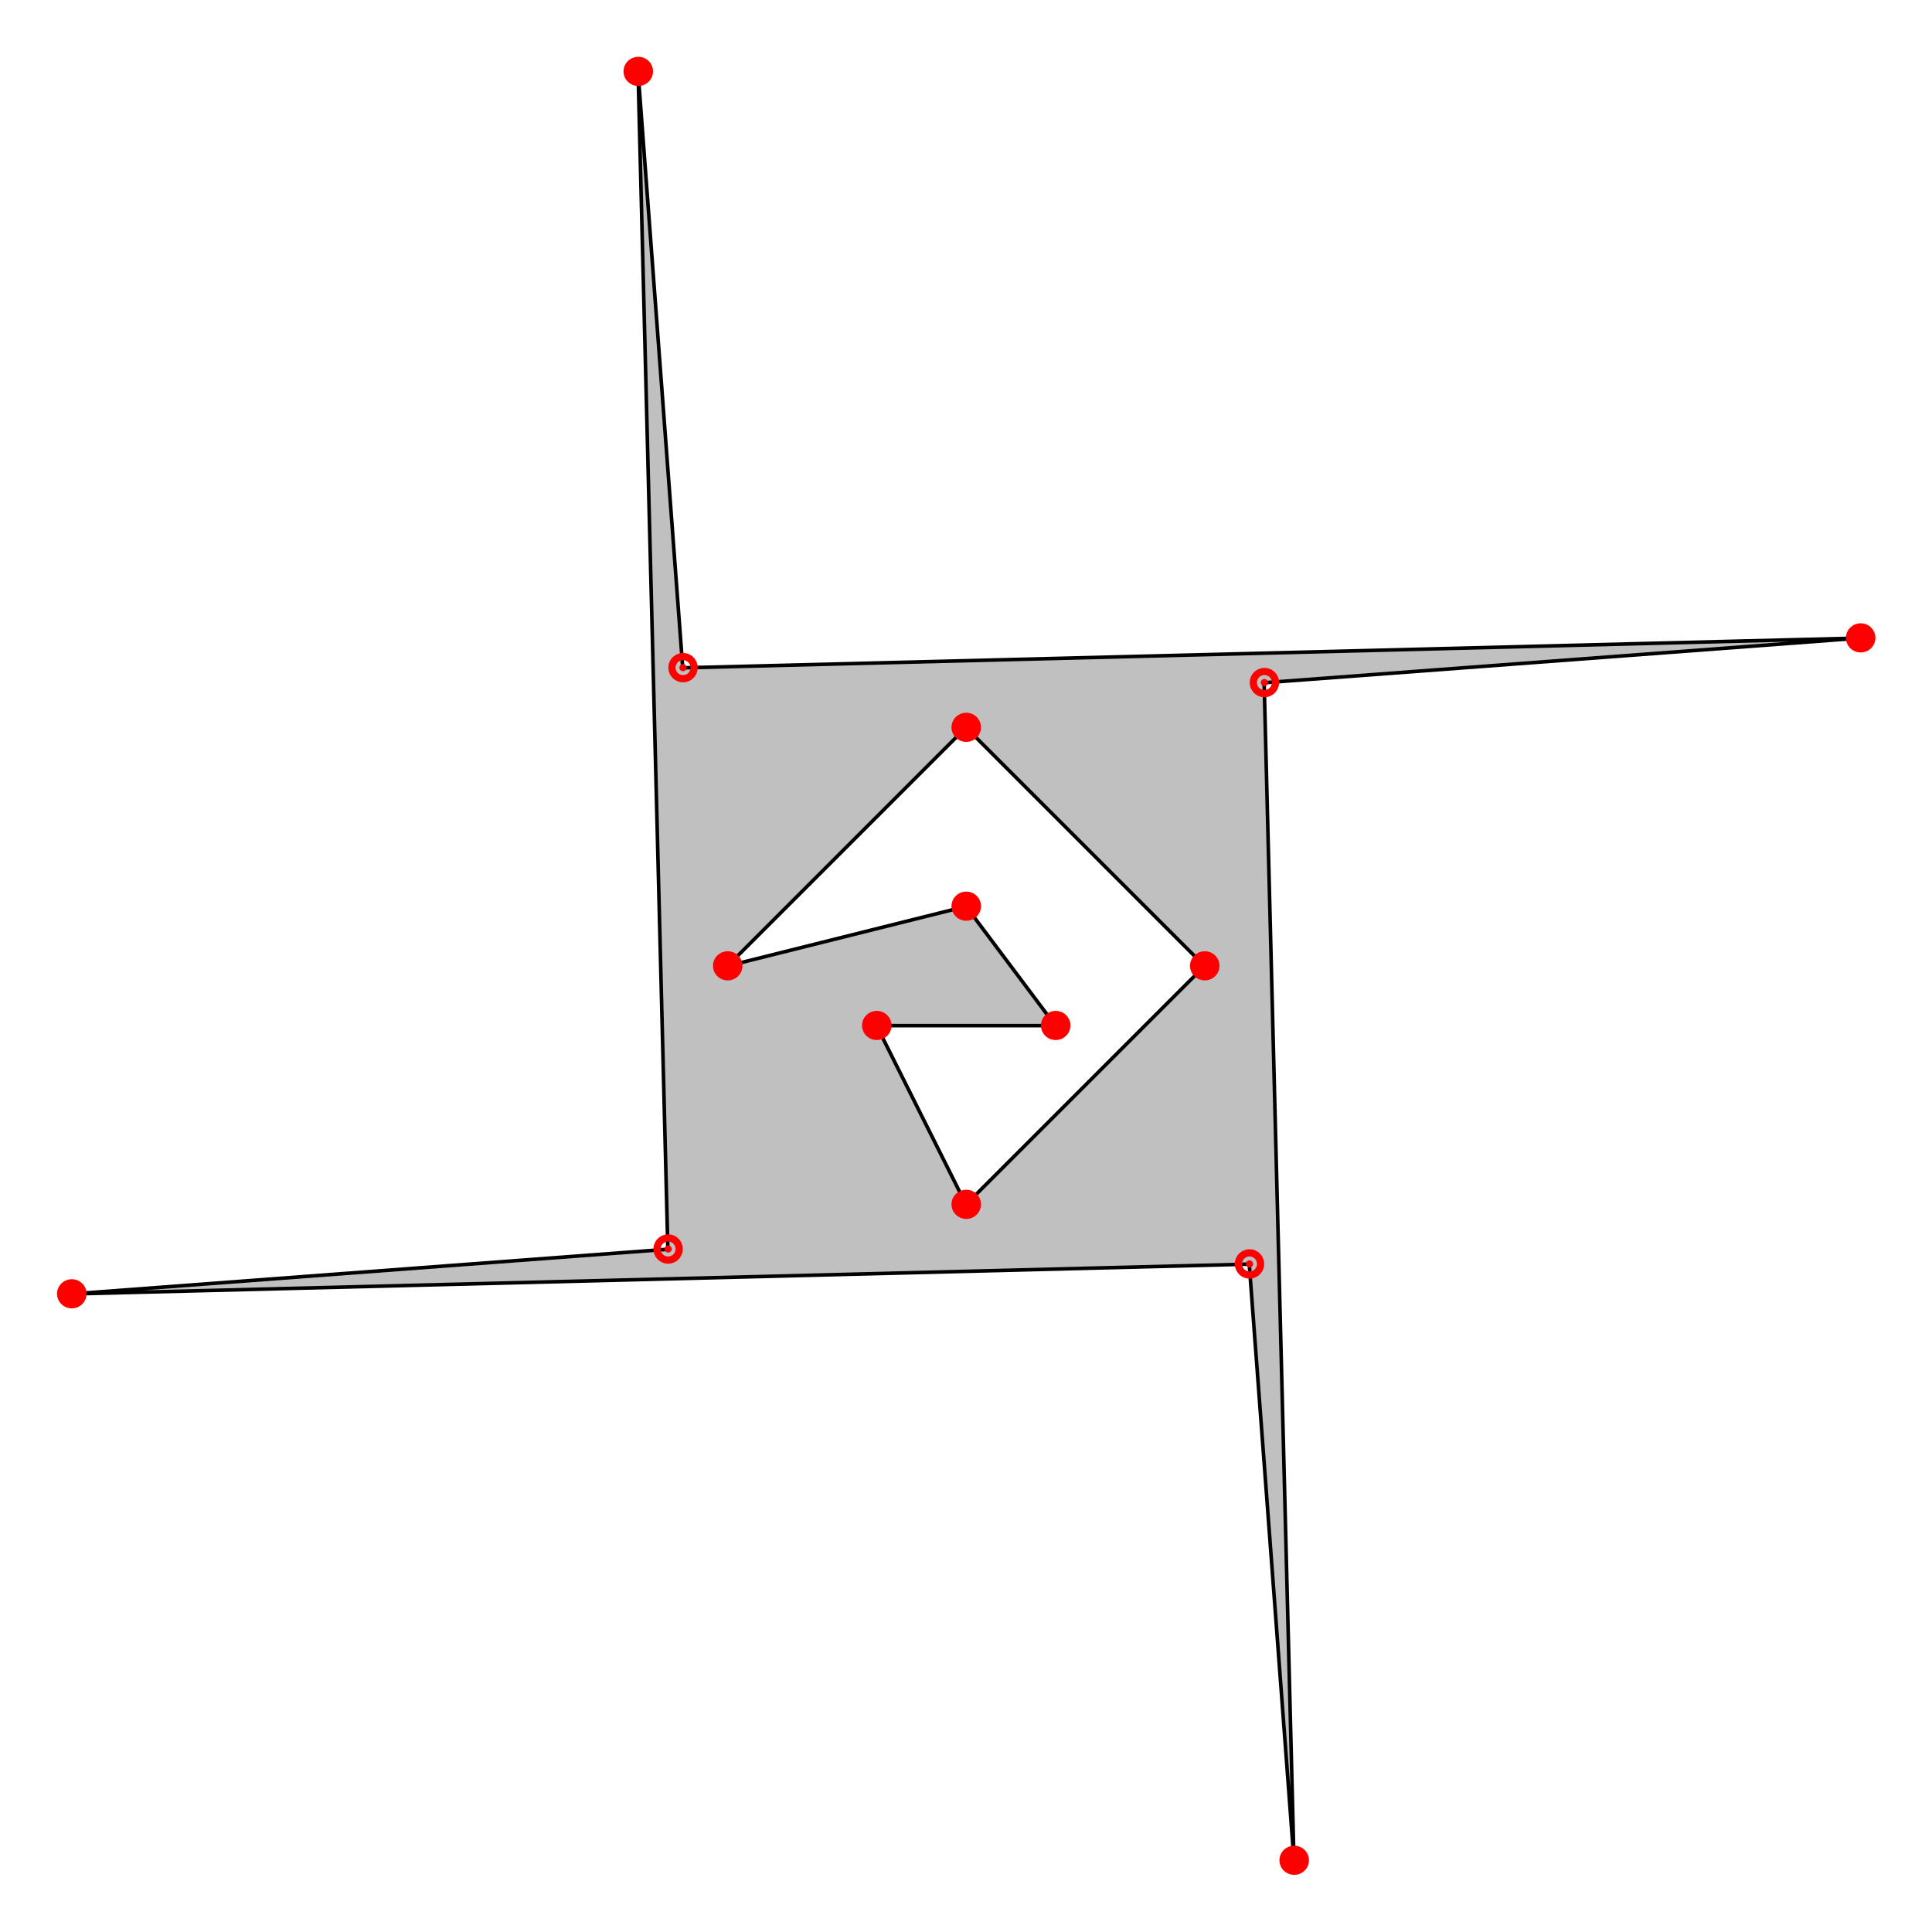 <?xml version="1.0" encoding="UTF-8" standalone="no"?>
<svg
   xmlns:dc="http://purl.org/dc/elements/1.1/"
   xmlns:cc="http://creativecommons.org/ns#"
   xmlns:rdf="http://www.w3.org/1999/02/22-rdf-syntax-ns#"
   xmlns:svg="http://www.w3.org/2000/svg"
   xmlns="http://www.w3.org/2000/svg"
   xmlns:sodipodi="http://sodipodi.sourceforge.net/DTD/sodipodi-0.dtd"
   xmlns:inkscape="http://www.inkscape.org/namespaces/inkscape"
   width="1080px"
   height="1080px"
   version="1.1"
   id="svg2"
   inkscape:version="0.48.4 r9939"
   sodipodi:docname="MinArea-final.svg">
  <rect width="100%" height="100%" fill="#333333" stroke="none"/>
  <defs
     id="defs108" />
  <sodipodi:namedview
     pagecolor="#ffffff"
     bordercolor="#666666"
     borderopacity="1"
     objecttolerance="10"
     gridtolerance="10"
     guidetolerance="10"
     inkscape:pageopacity="0"
     inkscape:pageshadow="2"
     inkscape:window-width="1317"
     inkscape:window-height="744"
     id="namedview106"
     showgrid="false"
     inkscape:zoom="0.21851852"
     inkscape:cx="540"
     inkscape:cy="540"
     inkscape:window-x="49"
     inkscape:window-y="24"
     inkscape:window-maximized="1"
     inkscape:current-layer="svg2" />
  <rect
     x="0"
     y="0"
     width="1080"
     height="1080"
     fill="rgb(255,255,255)"
     stroke-width="0.5"
     stroke="rgb(255,255,255)"
     id="rect4" />
  <polygon
     points="356.667,40 373.333,698.333 40,723.333 698.333,706.667 723.333,1040 706.667,381.667 1040,356.667 381.667,373.333 356.667,40 "
     fill="rgb(192,192,192)"
     stroke-width="2"
     stroke="rgb(0,0,0)"
     id="polygon6" />
  <polygon
     points="406.667,540 540,406.667 673.333,540 540,673.333 490,573.333 590,573.333 540,506.667 406.667,540 "
     fill="rgb(255,255,255)"
     stroke-width="2"
     stroke="rgb(0,0,0)"
     id="polygon8" />
  <g
     transform="translate(7.3300441e-8,-2.9158109e-5)"
     id="g3199">
    <path
       transform="matrix(0.093,0,0,0.091,386.492,8.459)"
       d="m -280.402,345.528 c 0,21.98 -17.414,39.799 -38.894,39.799 -21.481,0 -38.894,-17.819 -38.894,-39.799 0,-21.98 17.414,-39.799 38.894,-39.799 21.481,0 38.894,17.819 38.894,39.799 z"
       sodipodi:ry="39.798996"
       sodipodi:rx="38.894474"
       sodipodi:cy="345.52765"
       sodipodi:cx="-319.29648"
       id="path5463"
       style="fill:#ff0000;fill-opacity:1;fill-rule:nonzero;stroke:#ff0000;stroke-width:100;stroke-linecap:butt;stroke-linejoin:miter;stroke-miterlimit:4;stroke-opacity:1;stroke-dasharray:none;stroke-dashoffset:0"
       sodipodi:type="arc" />
    <path
       transform="matrix(0.093,0,0,0.091,69.825,691.792)"
       d="m -280.402,345.528 c 0,21.98 -17.414,39.799 -38.894,39.799 -21.481,0 -38.894,-17.819 -38.894,-39.799 0,-21.98 17.414,-39.799 38.894,-39.799 21.481,0 38.894,17.819 38.894,39.799 z"
       sodipodi:ry="39.798996"
       sodipodi:rx="38.894474"
       sodipodi:cy="345.52765"
       sodipodi:cx="-319.29648"
       id="path5463-8"
       style="fill:#ff0000;fill-opacity:1;fill-rule:nonzero;stroke:#ff0000;stroke-width:100;stroke-linecap:butt;stroke-linejoin:miter;stroke-miterlimit:4;stroke-opacity:1;stroke-dasharray:none;stroke-dashoffset:0"
       sodipodi:type="arc" />
    <path
       transform="matrix(0.093,0,0,0.091,753.158,1008.459)"
       d="m -280.402,345.528 c 0,21.98 -17.414,39.799 -38.894,39.799 -21.481,0 -38.894,-17.819 -38.894,-39.799 0,-21.98 17.414,-39.799 38.894,-39.799 21.481,0 38.894,17.819 38.894,39.799 z"
       sodipodi:ry="39.798996"
       sodipodi:rx="38.894474"
       sodipodi:cy="345.52765"
       sodipodi:cx="-319.29648"
       id="path5463-8-8"
       style="fill:#ff0000;fill-opacity:1;fill-rule:nonzero;stroke:#ff0000;stroke-width:100;stroke-linecap:butt;stroke-linejoin:miter;stroke-miterlimit:4;stroke-opacity:1;stroke-dasharray:none;stroke-dashoffset:0"
       sodipodi:type="arc" />
    <path
       transform="matrix(0.093,0,0,0.091,1069.824,325.126)"
       d="m -280.402,345.528 c 0,21.98 -17.414,39.799 -38.894,39.799 -21.481,0 -38.894,-17.819 -38.894,-39.799 0,-21.98 17.414,-39.799 38.894,-39.799 21.481,0 38.894,17.819 38.894,39.799 z"
       sodipodi:ry="39.798996"
       sodipodi:rx="38.894474"
       sodipodi:cy="345.52765"
       sodipodi:cx="-319.29648"
       id="path5463-8-8-6"
       style="fill:#ff0000;fill-opacity:1;fill-rule:nonzero;stroke:#ff0000;stroke-width:100;stroke-linecap:butt;stroke-linejoin:miter;stroke-miterlimit:4;stroke-opacity:1;stroke-dasharray:none;stroke-dashoffset:0"
       sodipodi:type="arc" />
    <path
       transform="matrix(0.093,0,0,0.091,436.492,508.459)"
       d="m -280.402,345.528 c 0,21.98 -17.414,39.799 -38.894,39.799 -21.481,0 -38.894,-17.819 -38.894,-39.799 0,-21.98 17.414,-39.799 38.894,-39.799 21.481,0 38.894,17.819 38.894,39.799 z"
       sodipodi:ry="39.798996"
       sodipodi:rx="38.894474"
       sodipodi:cy="345.52765"
       sodipodi:cx="-319.29648"
       id="path5463-8-8-6-2-7"
       style="fill:#ff0000;fill-opacity:1;fill-rule:nonzero;stroke:#ff0000;stroke-width:100;stroke-linecap:butt;stroke-linejoin:miter;stroke-miterlimit:4;stroke-opacity:1;stroke-dasharray:none;stroke-dashoffset:0"
       sodipodi:type="arc" />
    <path
       transform="matrix(0.093,0,0,0.091,569.825,375.126)"
       d="m -280.402,345.528 c 0,21.98 -17.414,39.799 -38.894,39.799 -21.481,0 -38.894,-17.819 -38.894,-39.799 0,-21.98 17.414,-39.799 38.894,-39.799 21.481,0 38.894,17.819 38.894,39.799 z"
       sodipodi:ry="39.798996"
       sodipodi:rx="38.894474"
       sodipodi:cy="345.52765"
       sodipodi:cx="-319.29648"
       id="path5463-8-8-6-2-7-1-2"
       style="fill:#ff0000;fill-opacity:1;fill-rule:nonzero;stroke:#ff0000;stroke-width:100;stroke-linecap:butt;stroke-linejoin:miter;stroke-miterlimit:4;stroke-opacity:1;stroke-dasharray:none;stroke-dashoffset:0"
       sodipodi:type="arc" />
    <path
       transform="matrix(0.093,0,0,0.091,519.825,541.792)"
       d="m -280.402,345.528 c 0,21.98 -17.414,39.799 -38.894,39.799 -21.481,0 -38.894,-17.819 -38.894,-39.799 0,-21.98 17.414,-39.799 38.894,-39.799 21.481,0 38.894,17.819 38.894,39.799 z"
       sodipodi:ry="39.798996"
       sodipodi:rx="38.894474"
       sodipodi:cy="345.52765"
       sodipodi:cx="-319.29648"
       id="path5463-8-8-6-2-7-1-2-9"
       style="fill:#ff0000;fill-opacity:1;fill-rule:nonzero;stroke:#ff0000;stroke-width:100;stroke-linecap:butt;stroke-linejoin:miter;stroke-miterlimit:4;stroke-opacity:1;stroke-dasharray:none;stroke-dashoffset:0"
       sodipodi:type="arc" />
    <path
       transform="matrix(0.093,0,0,0.091,569.825,475.126)"
       d="m -280.402,345.528 c 0,21.98 -17.414,39.799 -38.894,39.799 -21.481,0 -38.894,-17.819 -38.894,-39.799 0,-21.98 17.414,-39.799 38.894,-39.799 21.481,0 38.894,17.819 38.894,39.799 z"
       sodipodi:ry="39.798996"
       sodipodi:rx="38.894474"
       sodipodi:cy="345.52765"
       sodipodi:cx="-319.29648"
       id="path5463-8-8-6-2-7-1-2-9-8"
       style="fill:#ff0000;fill-opacity:1;fill-rule:nonzero;stroke:#ff0000;stroke-width:100;stroke-linecap:butt;stroke-linejoin:miter;stroke-miterlimit:4;stroke-opacity:1;stroke-dasharray:none;stroke-dashoffset:0"
       sodipodi:type="arc" />
    <path
       transform="matrix(0.093,0,0,0.091,569.825,641.792)"
       d="m -280.402,345.528 c 0,21.98 -17.414,39.799 -38.894,39.799 -21.481,0 -38.894,-17.819 -38.894,-39.799 0,-21.98 17.414,-39.799 38.894,-39.799 21.481,0 38.894,17.819 38.894,39.799 z"
       sodipodi:ry="39.798996"
       sodipodi:rx="38.894474"
       sodipodi:cy="345.52765"
       sodipodi:cx="-319.29648"
       id="path5463-8-8-6-2-7-1-2-9-8-8"
       style="fill:#ff0000;fill-opacity:1;fill-rule:nonzero;stroke:#ff0000;stroke-width:100;stroke-linecap:butt;stroke-linejoin:miter;stroke-miterlimit:4;stroke-opacity:1;stroke-dasharray:none;stroke-dashoffset:0"
       sodipodi:type="arc" />
    <path
       transform="matrix(0.093,0,0,0.091,619.825,541.792)"
       d="m -280.402,345.528 c 0,21.98 -17.414,39.799 -38.894,39.799 -21.481,0 -38.894,-17.819 -38.894,-39.799 0,-21.98 17.414,-39.799 38.894,-39.799 21.481,0 38.894,17.819 38.894,39.799 z"
       sodipodi:ry="39.798996"
       sodipodi:rx="38.894474"
       sodipodi:cy="345.52765"
       sodipodi:cx="-319.29648"
       id="path5463-8-8-6-2-7-1-2-9-8-8-4"
       style="fill:#ff0000;fill-opacity:1;fill-rule:nonzero;stroke:#ff0000;stroke-width:100;stroke-linecap:butt;stroke-linejoin:miter;stroke-miterlimit:4;stroke-opacity:1;stroke-dasharray:none;stroke-dashoffset:0"
       sodipodi:type="arc" />
    <path
       transform="matrix(0.093,0,0,0.091,703.158,508.459)"
       d="m -280.402,345.528 c 0,21.98 -17.414,39.799 -38.894,39.799 -21.481,0 -38.894,-17.819 -38.894,-39.799 0,-21.98 17.414,-39.799 38.894,-39.799 21.481,0 38.894,17.819 38.894,39.799 z"
       sodipodi:ry="39.798996"
       sodipodi:rx="38.894474"
       sodipodi:cy="345.52765"
       sodipodi:cx="-319.29648"
       id="path5463-8-8-6-2-7-1-2-9-8-8-4-1-5"
       style="fill:#ff0000;fill-opacity:1;fill-rule:nonzero;stroke:#ff0000;stroke-width:100;stroke-linecap:butt;stroke-linejoin:miter;stroke-miterlimit:4;stroke-opacity:1;stroke-dasharray:none;stroke-dashoffset:0"
       sodipodi:type="arc" />
    <path
       transform="matrix(0.124,0,0,0.124,420.396,342.259)"
       d="m -294.874,249.648 c 0,8.992 -7.289,16.281 -16.281,16.281 -8.992,0 -16.281,-7.289 -16.281,-16.281 0,-8.992 7.289,-16.281 16.281,-16.281 8.992,0 16.281,7.289 16.281,16.281 z"
       sodipodi:ry="16.281406"
       sodipodi:rx="16.281406"
       sodipodi:cy="249.64824"
       sodipodi:cx="-311.15579"
       id="path3143"
       style="fill:#ff0000;fill-opacity:1;fill-rule:nonzero;stroke:#ff0000;stroke-width:100;stroke-linecap:butt;stroke-linejoin:miter;stroke-miterlimit:4;stroke-opacity:1;stroke-dasharray:none;stroke-dashoffset:0"
       sodipodi:type="arc" />
    <path
       transform="matrix(0.124,0,0,0.124,412.062,667.259)"
       d="m -294.874,249.648 c 0,8.992 -7.289,16.281 -16.281,16.281 -8.992,0 -16.281,-7.289 -16.281,-16.281 0,-8.992 7.289,-16.281 16.281,-16.281 8.992,0 16.281,7.289 16.281,16.281 z"
       sodipodi:ry="16.281406"
       sodipodi:rx="16.281406"
       sodipodi:cy="249.64824"
       sodipodi:cx="-311.15579"
       id="path3143-5"
       style="fill:#ff0000;fill-opacity:1;fill-rule:nonzero;stroke:#ff0000;stroke-width:100;stroke-linecap:butt;stroke-linejoin:miter;stroke-miterlimit:4;stroke-opacity:1;stroke-dasharray:none;stroke-dashoffset:0"
       sodipodi:type="arc" />
    <path
       transform="matrix(0.124,0,0,0.124,745.396,350.593)"
       d="m -294.874,249.648 c 0,8.992 -7.289,16.281 -16.281,16.281 -8.992,0 -16.281,-7.289 -16.281,-16.281 0,-8.992 7.289,-16.281 16.281,-16.281 8.992,0 16.281,7.289 16.281,16.281 z"
       sodipodi:ry="16.281406"
       sodipodi:rx="16.281406"
       sodipodi:cy="249.64824"
       sodipodi:cx="-311.15579"
       id="path3143-5-1"
       style="fill:#ff0000;fill-opacity:1;fill-rule:nonzero;stroke:#ff0000;stroke-width:100;stroke-linecap:butt;stroke-linejoin:miter;stroke-miterlimit:4;stroke-opacity:1;stroke-dasharray:none;stroke-dashoffset:0"
       sodipodi:type="arc" />
    <path
       transform="matrix(0.124,0,0,0.124,737.062,675.593)"
       d="m -294.874,249.648 c 0,8.992 -7.289,16.281 -16.281,16.281 -8.992,0 -16.281,-7.289 -16.281,-16.281 0,-8.992 7.289,-16.281 16.281,-16.281 8.992,0 16.281,7.289 16.281,16.281 z"
       sodipodi:ry="16.281406"
       sodipodi:rx="16.281406"
       sodipodi:cy="249.64824"
       sodipodi:cx="-311.15579"
       id="path3143-5-1-4"
       style="fill:#ff0000;fill-opacity:1;fill-rule:nonzero;stroke:#ff0000;stroke-width:100;stroke-linecap:butt;stroke-linejoin:miter;stroke-miterlimit:4;stroke-opacity:1;stroke-dasharray:none;stroke-dashoffset:0"
       sodipodi:type="arc" />
  </g>
</svg>
